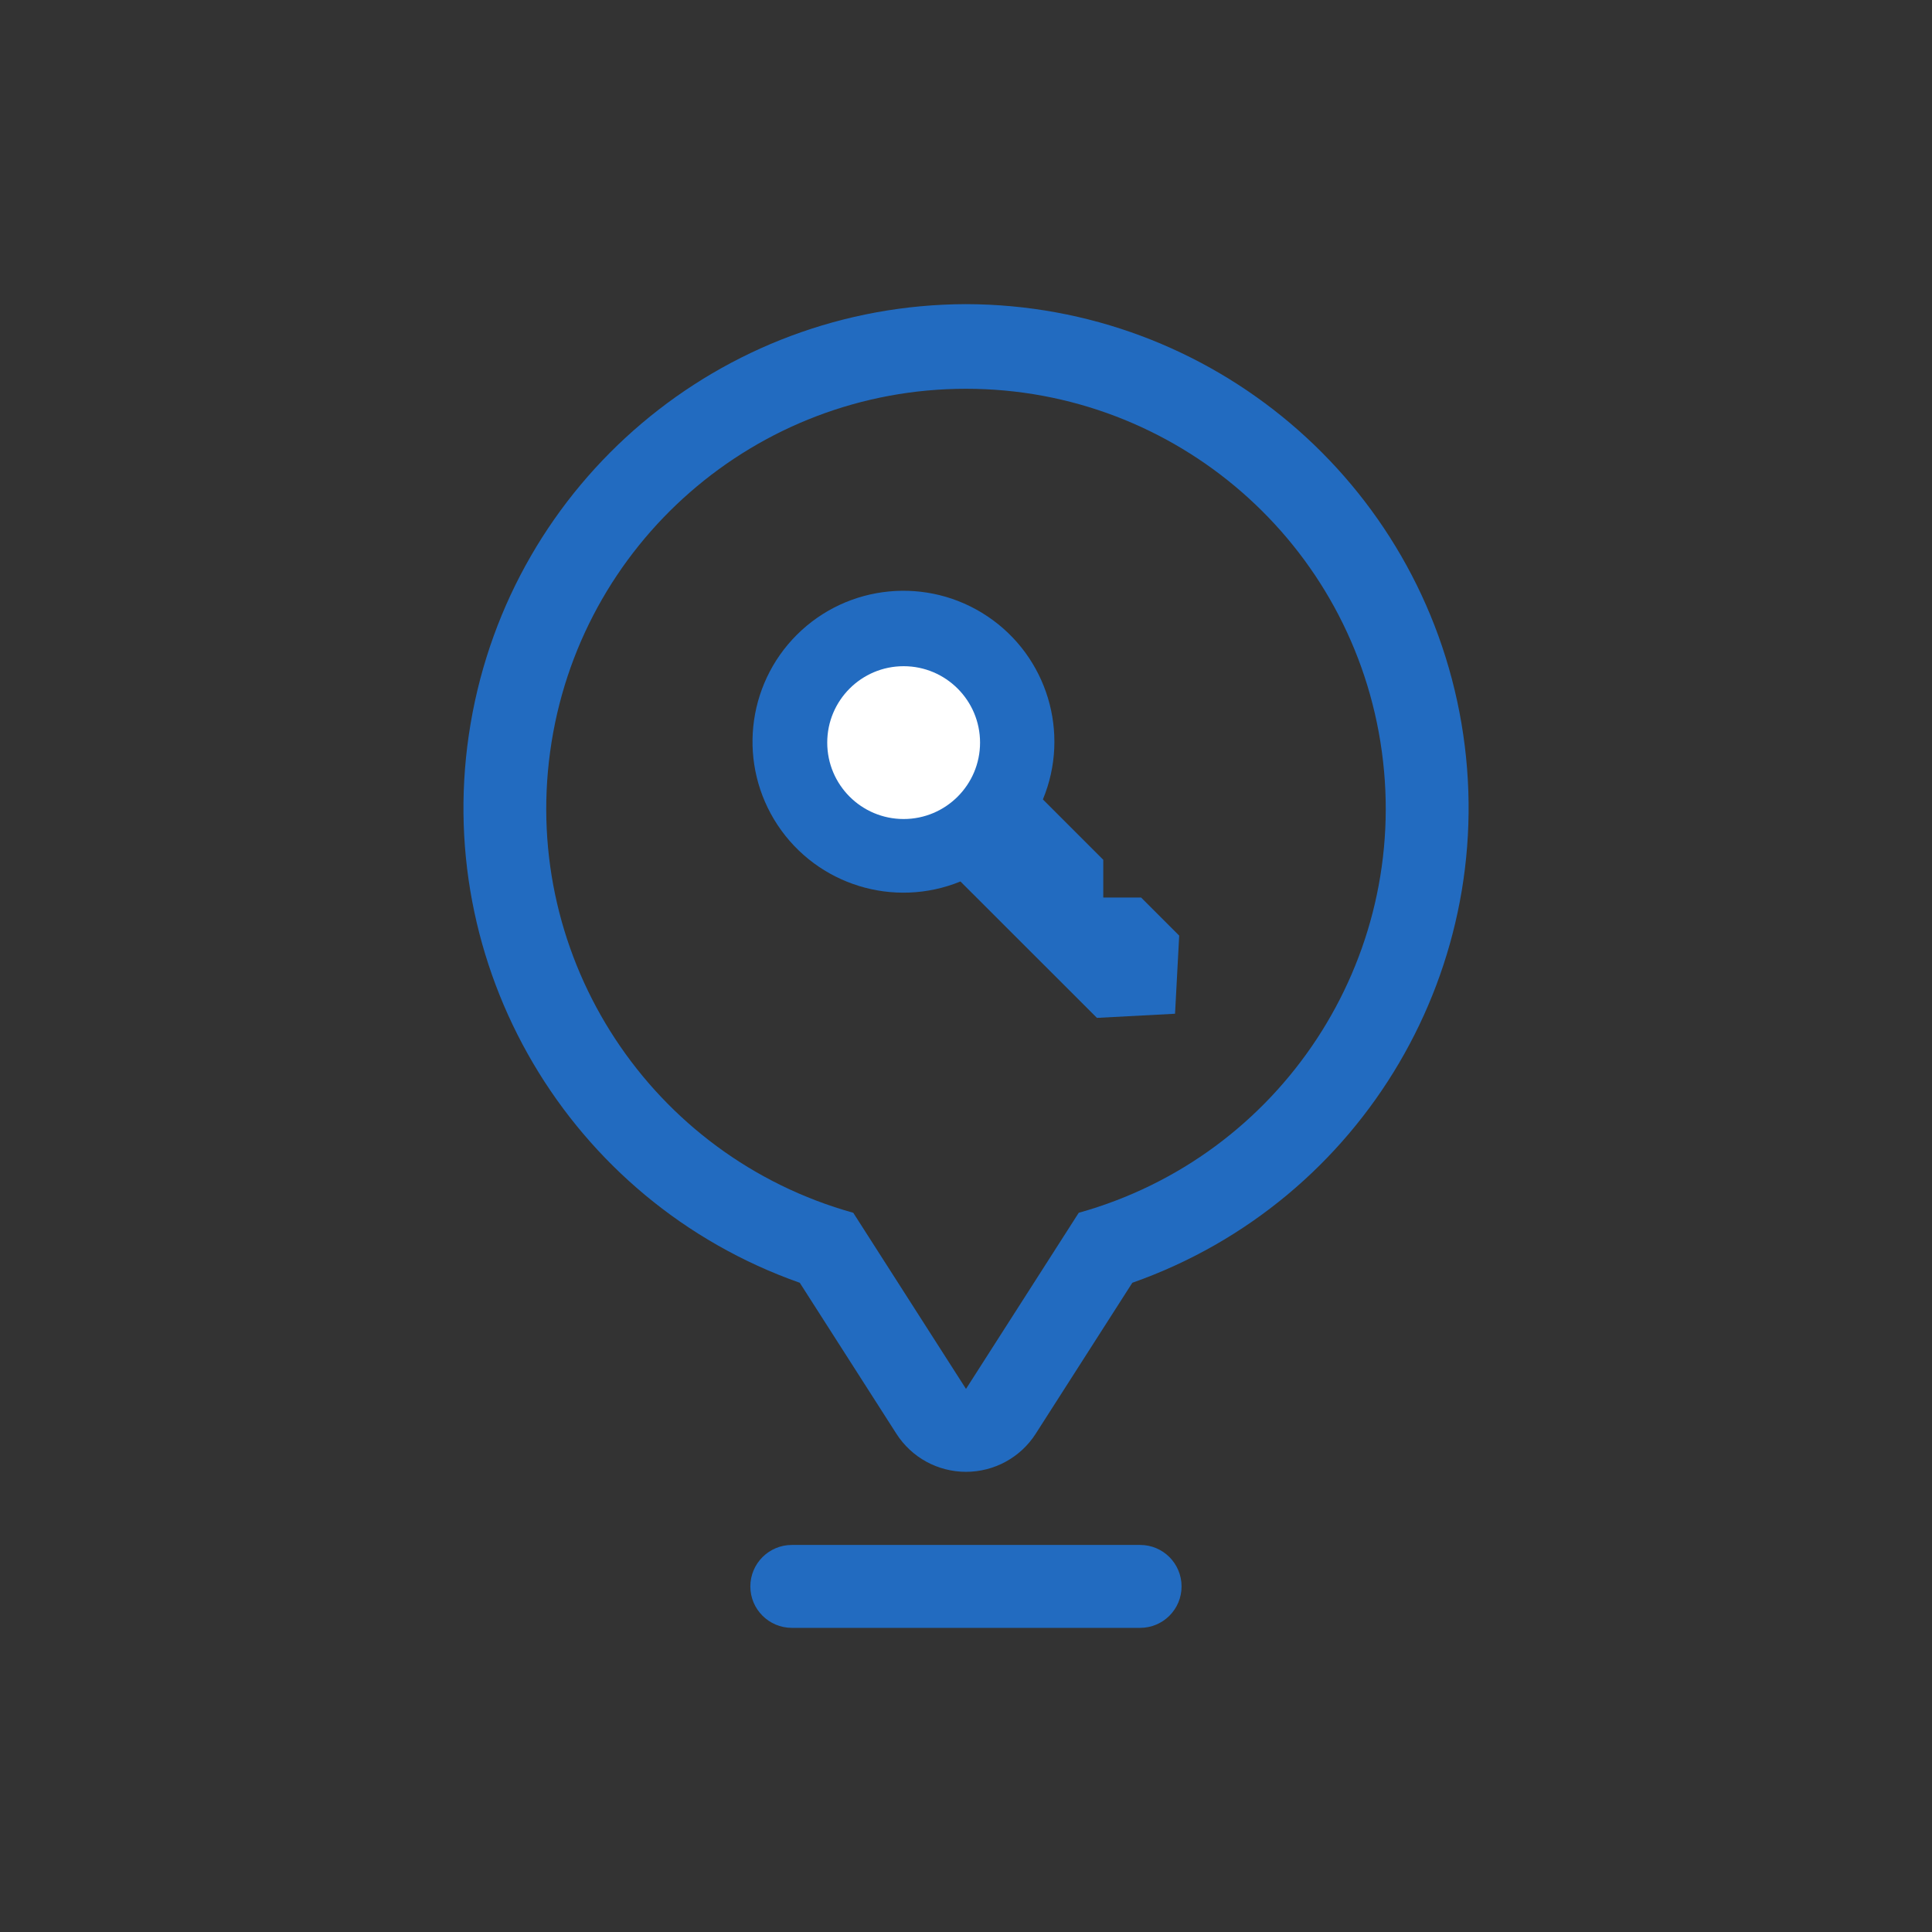 <svg width="80" height="80" viewBox="0 0 80 80" fill="none" xmlns="http://www.w3.org/2000/svg">
<rect x="0" y="0" width="80" height="80" fill="#333333" stroke="none"/>
<path d="M40 12.594C29.848 12.617 21.187 19.945 19.488 29.957C17.785 39.965 23.543 49.742 33.117 53.117L37.117 59.367C37.746 60.352 38.832 60.945 40 60.945C41.168 60.945 42.258 60.352 42.887 59.367L46.887 53.117C56.461 49.742 62.215 39.965 60.516 29.953C58.816 19.945 50.152 12.613 40 12.594ZM44.668 50.219L40 57.512L35.332 50.219C26.965 47.883 21.601 39.73 22.781 31.121C23.957 22.512 31.312 16.098 40 16.098C48.687 16.098 56.043 22.512 57.219 31.121C58.398 39.73 53.035 47.883 44.668 50.219Z" fill="#226BC0"/>
<path d="M47.211 63.973H32.789C31.84 63.973 31.07 64.742 31.07 65.691C31.07 66.637 31.84 67.406 32.789 67.406H47.211C48.16 67.406 48.926 66.637 48.926 65.691C48.926 64.742 48.16 63.973 47.211 63.973Z" fill="#226BC0"/>
<path d="M48.816 38.73L47.25 37.164H45.684V35.602L43.184 33.102C44.324 30.352 43.363 27.176 40.887 25.52C38.414 23.863 35.113 24.18 33 26.281C30.891 28.383 30.555 31.68 32.199 34.164C33.844 36.648 37.012 37.625 39.77 36.5L45.422 42.148L48.656 41.977L48.828 38.742L48.816 38.73Z" fill="#226BC0"/>
<path d="M40.582 30.75C40.582 32.496 39.164 33.914 37.418 33.914C35.668 33.914 34.254 32.496 34.254 30.75C34.254 29.004 35.668 27.586 37.418 27.586C39.164 27.586 40.582 29.004 40.582 30.75Z" fill="white"/>
</svg>
